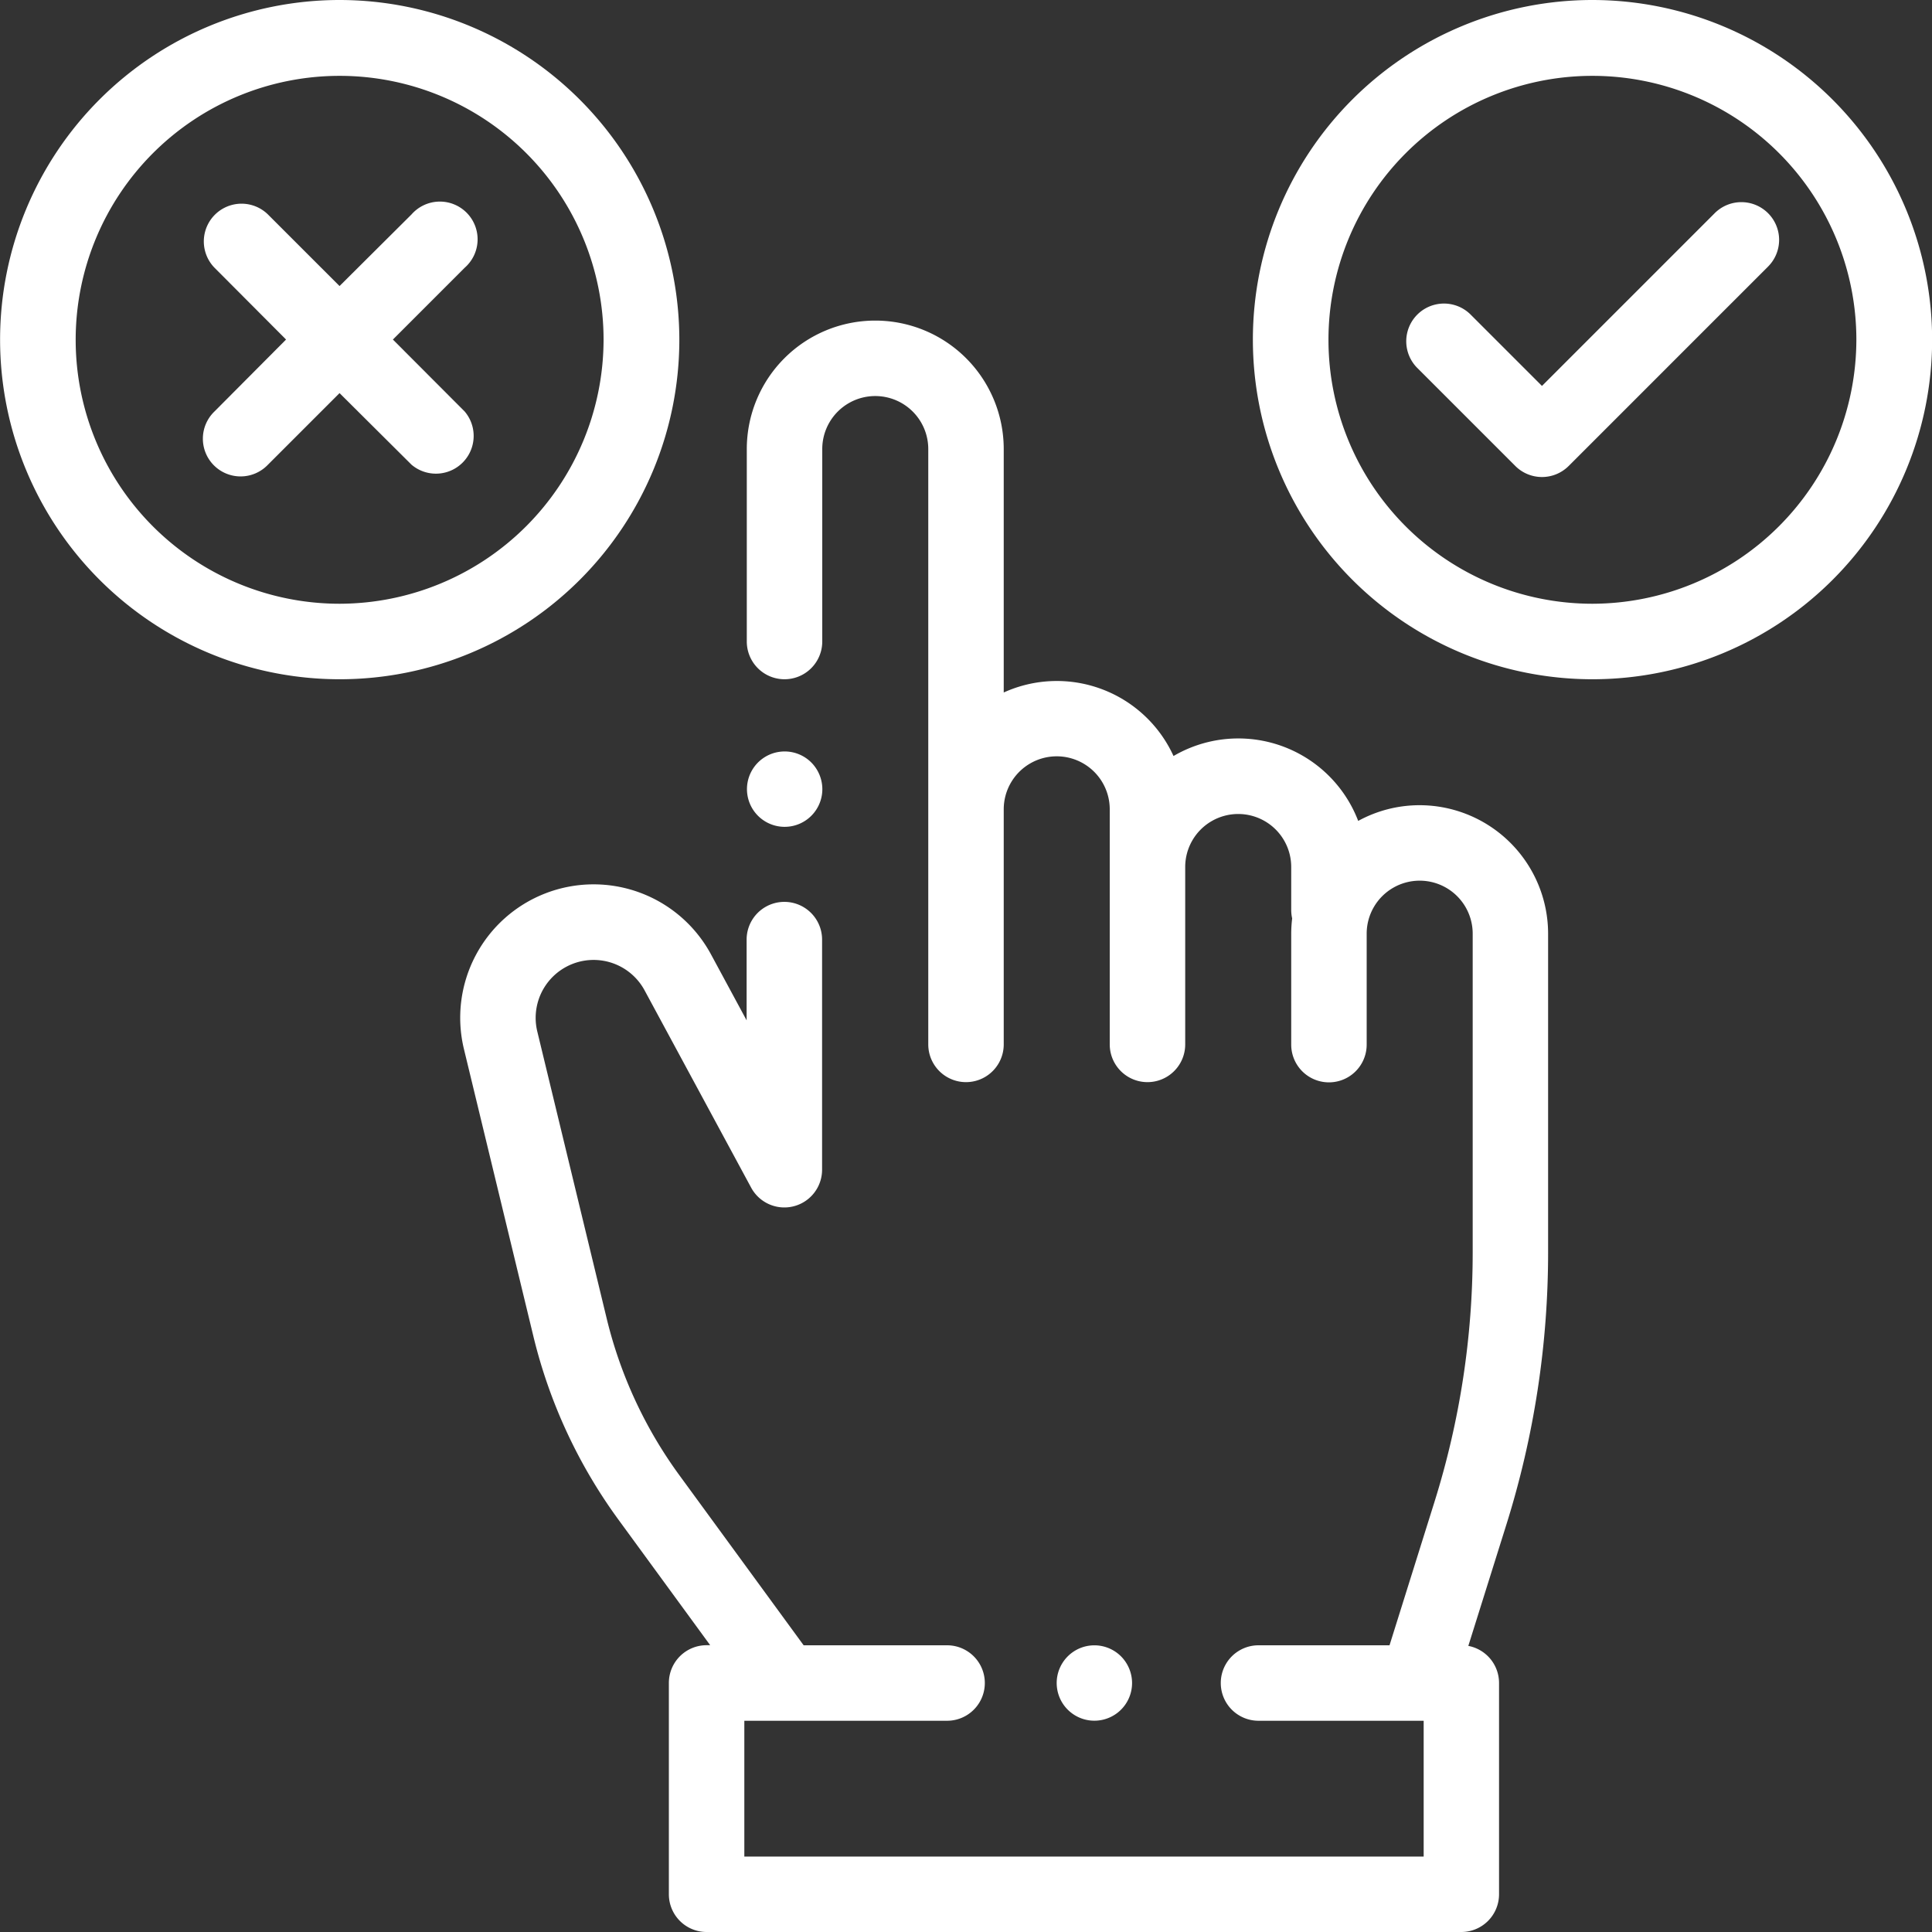 <svg id="recomendaciones" xmlns="http://www.w3.org/2000/svg" width="44.65" height="44.65" viewBox="0 0 44.65 44.65">
  <rect x="0" y="0" width="44.65" height="44.65" fill="#333333" stroke="none"/>
  <g id="Grupo_6663" data-name="Grupo 6663" transform="translate(17.259 17.365)">
    <g id="Grupo_6662" data-name="Grupo 6662">
      <path id="Trazado_20012" data-name="Trazado 20012" d="M199.4,199.376a.871.871,0,1,0,.256.617A.878.878,0,0,0,199.4,199.376Z" transform="translate(-197.91 -199.12)" fill="#fff"/>
    </g>
  </g>
  <g id="Grupo_6665" data-name="Grupo 6665" transform="translate(10.639 7.409)">
    <g id="Grupo_6664" data-name="Grupo 6664">
      <path id="Trazado_20013" data-name="Trazado 20013" d="M144.163,96.155a2.95,2.95,0,0,0-1.421.363,2.966,2.966,0,0,0-4.268-1.5,2.965,2.965,0,0,0-3.924-1.468V87.924a2.969,2.969,0,0,0-5.938,0v4.448a.872.872,0,0,0,1.744,0V87.924a1.225,1.225,0,1,1,2.45,0v13.759a.872.872,0,0,0,1.744,0V96.25a1.225,1.225,0,1,1,2.45,0v5.433a.872.872,0,1,0,1.744,0v-4.1a1.225,1.225,0,0,1,2.45,0v.994a.877.877,0,0,0,.022.194,2.978,2.978,0,0,0-.022.358v2.559a.872.872,0,0,0,1.744,0V99.124a1.225,1.225,0,1,1,2.45,0v7.359a19.275,19.275,0,0,1-.884,5.775l-1.038,3.312h-3.028a.872.872,0,0,0,0,1.744h3.817v3.139h-15.7v-3.139h4.686a.872.872,0,1,0,0-1.744h-3.315l-2.866-3.922a10.209,10.209,0,0,1-1.69-3.647l-1.6-6.617a1.339,1.339,0,0,1,2.48-.95l2.463,4.56a.872.872,0,0,0,1.639-.414V99.261a.872.872,0,1,0-1.744,0v1.866l-.823-1.524a3.083,3.083,0,0,0-5.71,2.188l1.6,6.617a11.943,11.943,0,0,0,1.977,4.267l2.114,2.893h-.083a.872.872,0,0,0-.872.872v4.884a.872.872,0,0,0,.872.872h17.442a.872.872,0,0,0,.872-.872v-4.884a.872.872,0,0,0-.71-.856l.88-2.805a21.019,21.019,0,0,0,.964-6.3V99.124A2.972,2.972,0,0,0,144.163,96.155Z" transform="translate(-121.992 -84.955)" fill="#fff"/>
    </g>
  </g>
  <g id="Grupo_6667" data-name="Grupo 6667" transform="translate(24.418 38.023)">
    <g id="Grupo_6666" data-name="Grupo 6666">
      <path id="Trazado_20014" data-name="Trazado 20014" d="M281.489,436.256a.871.871,0,1,0,.256.617A.878.878,0,0,0,281.489,436.256Z" transform="translate(-280 -436)" fill="#fff"/>
    </g>
  </g>
  <g id="Grupo_6669" data-name="Grupo 6669" transform="translate(0)">
    <g id="Grupo_6668" data-name="Grupo 6668">
      <path id="Trazado_20015" data-name="Trazado 20015" d="M7.849,0A7.849,7.849,0,1,0,15.7,7.849,7.858,7.858,0,0,0,7.849,0Zm0,13.953a6.1,6.1,0,1,1,6.1-6.1A6.111,6.111,0,0,1,7.849,13.953Z" transform="translate(0)" fill="#fff"/>
    </g>
  </g>
  <g id="Grupo_6671" data-name="Grupo 6671" transform="translate(4.699 4.699)">
    <g id="Grupo_6670" data-name="Grupo 6670">
      <path id="Trazado_20016" data-name="Trazado 20016" d="M58.269,57.036l1.659-1.659A.872.872,0,1,0,58.7,54.144L57.036,55.8l-1.659-1.659a.872.872,0,0,0-1.233,1.233L55.8,57.036,54.144,58.7a.872.872,0,1,0,1.233,1.233l1.659-1.659L58.7,59.929A.872.872,0,0,0,59.929,58.7Z" transform="translate(-53.888 -53.888)" fill="#fff"/>
    </g>
  </g>
  <g id="Grupo_6673" data-name="Grupo 6673" transform="translate(32.487 4.672)">
    <g id="Grupo_6672" data-name="Grupo 6672">
      <path id="Trazado_20017" data-name="Trazado 20017" d="M380.9,53.831a.872.872,0,0,0-1.233,0l-3.992,3.992-1.659-1.659a.872.872,0,0,0-1.233,1.233l2.276,2.276a.872.872,0,0,0,1.233,0l4.609-4.609A.872.872,0,0,0,380.9,53.831Z" transform="translate(-372.526 -53.576)" fill="#fff"/>
    </g>
  </g>
  <g id="Grupo_6675" data-name="Grupo 6675" transform="translate(28.953)">
    <g id="Grupo_6674" data-name="Grupo 6674">
      <path id="Trazado_20018" data-name="Trazado 20018" d="M339.849,0A7.849,7.849,0,1,0,347.7,7.849,7.858,7.858,0,0,0,339.849,0Zm0,13.953a6.1,6.1,0,1,1,6.1-6.1A6.111,6.111,0,0,1,339.849,13.953Z" transform="translate(-332 0)" fill="#fff"/>
    </g>
  </g>
</svg>
